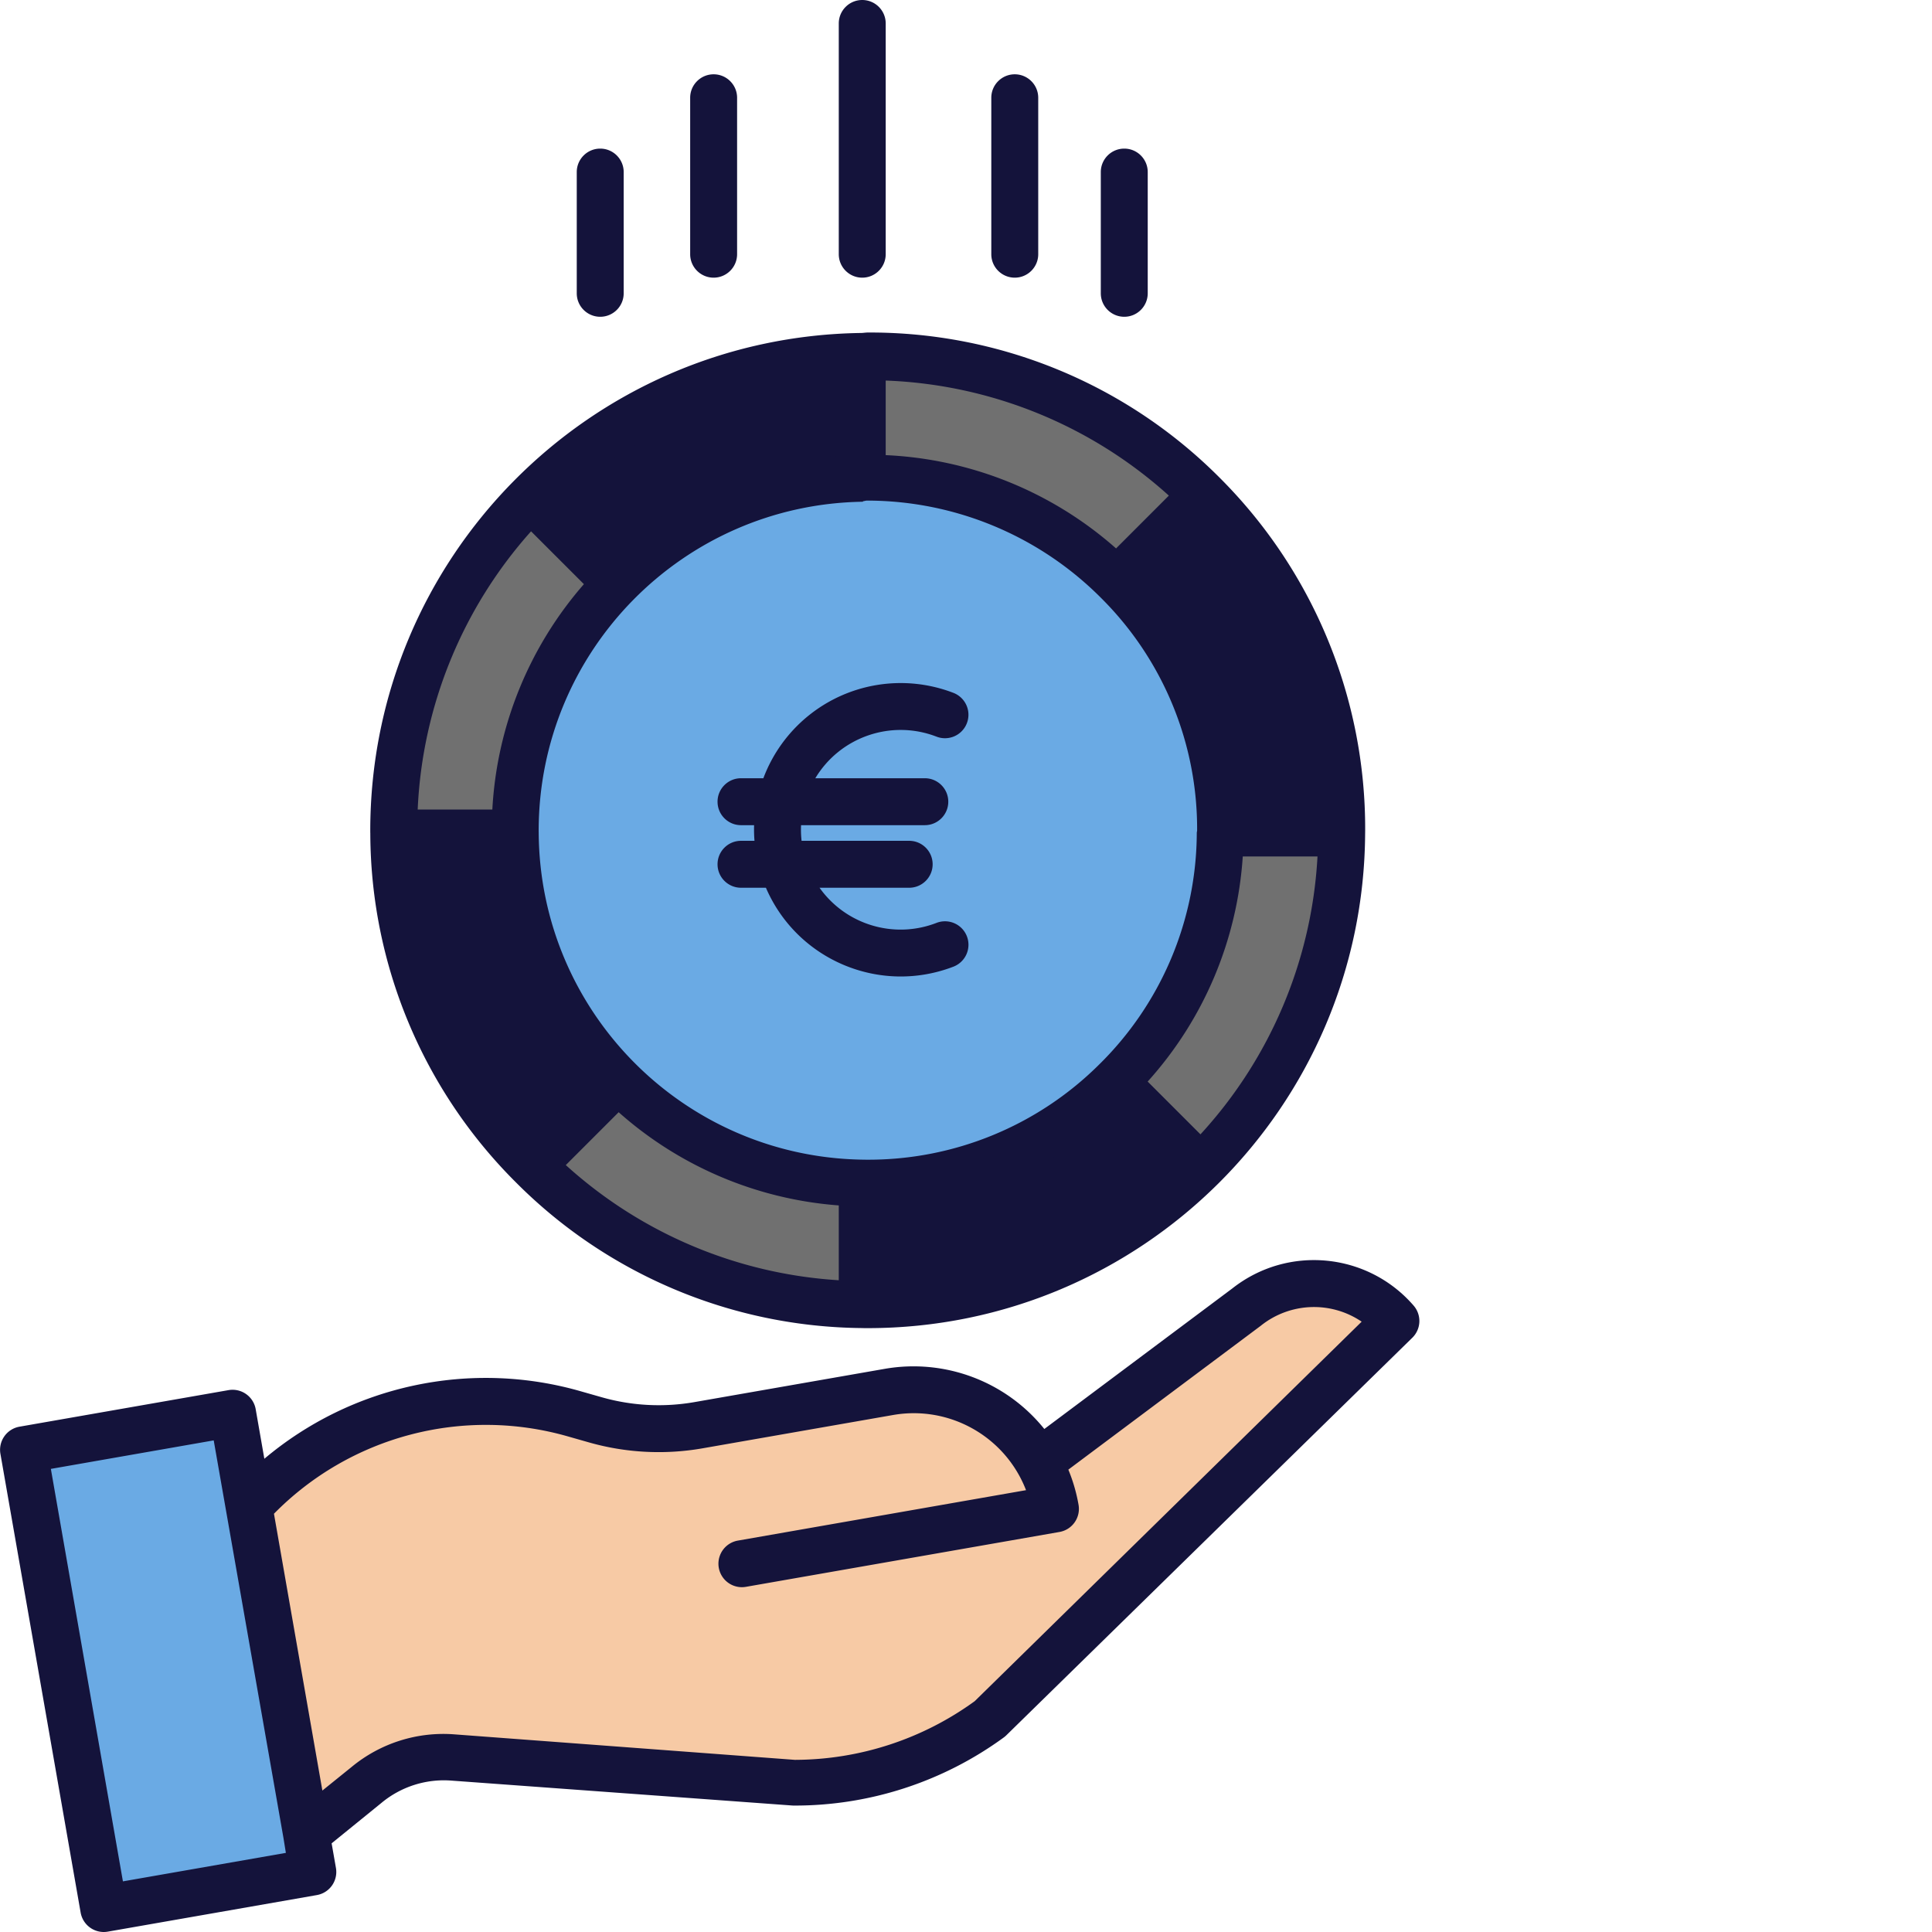 <svg xmlns="http://www.w3.org/2000/svg" version="1.1" xmlns:xlink="http://www.w3.org/1999/xlink" width="512" height="512" x="0" y="0" viewBox="0 0 494 494.02" style="enable-background:new 0 0 512 512" xml:space="preserve" class=""><g><path fill="#f7caa5" d="m265.61 373.95 53.171-39.75c11.63-9.188 28.43-7.61 38.149 3.581l-103.82 101.66a83.886 83.886 0 0 1-50.122 16.25l-87.168-6.37a31.102 31.102 0 0 0-22.152 7.09l-15.398 12.5-14.75-84.34.69-.122c21.08-22.52 52.981-31.367 82.65-22.918l5.449 1.547a58.775 58.775 0 0 0 26.242 1.363l48.738-8.52a36.8 36.8 0 0 1 38.32 18.028zm0 0" opacity="1" data-original="#f7caa5"></path><path fill="#14133b" d="M343.07 212.41c0 .2 0 .41-.011.61l-1.59-.02h-29.48c.011-.2.011-.39.011-.59a89.842 89.842 0 0 0-26.492-63.832L307.09 127l.379-.39a120.825 120.825 0 0 1 35.601 85.8zm0 0" opacity="1" data-original="#f4b844" class=""></path><path fill="#707070" d="m341.469 213 1.59.02a120.73 120.73 0 0 1-36.028 85.609l-.37-.379-21.59-21.59A89.776 89.776 0 0 0 311.987 213zm0 0" opacity="1" data-original="#fedb41" class=""></path><path fill="#6aaae4" d="M220.469 122.29c.469-.02.93-.02 1.402-.02 49.777.003 90.133 40.359 90.129 90.14 0 .2 0 .39-.012.59-.324 49.543-40.574 89.535-90.117 89.54-.46 0-.934 0-1.39-.02-49.012-.739-88.442-40.524-88.743-89.54-.008-.19-.008-.378-.008-.57.008-49.23 39.512-89.351 88.739-90.12zm0 0" opacity="1" data-original="#00efd1" class=""></path><path fill="#707070" d="m307.469 126.61-.38.39-21.581 21.578a89.831 89.831 0 0 0-63.637-26.308c-.473 0-.934 0-1.402.02V92l-.008-.77c.469-.02.937-.02 1.41-.02a120.848 120.848 0 0 1 85.598 35.4zm0 0" opacity="1" data-original="#fedb41" class=""></path><path fill="#14133b" d="m306.66 298.25.371.379a120.792 120.792 0 0 1-85.16 34.98c-.473 0-.941 0-1.41-.02l.008-.589v-30l.011-.48c.458.02.93.02 1.391.02a89.806 89.806 0 0 0 63.2-25.88zm0 0" opacity="1" data-original="#f4b844" class=""></path><path fill="#707070" d="m220.48 302.52-.011.48v30l-.008.59a120.704 120.704 0 0 1-84.383-35.57l21.5-21.5.473-.461a89.781 89.781 0 0 0 62.43 26.46zm0 0" opacity="1" data-original="#fedb41" class=""></path><path fill="#14133b" d="M220.469 92v30.29a89.792 89.792 0 0 0-62.848 26.91l-.48-.47-21.493-21.492a120.719 120.719 0 0 1 84.813-36.008zM158.05 276.059l-.472.46-21.5 21.5A120.714 120.714 0 0 1 100.68 213h29.789l1.27-.02a89.779 89.779 0 0 0 26.312 63.079zm0 0" opacity="1" data-original="#f4b844" class=""></path><path fill="#707070" d="m157.14 148.73.481.47a89.788 89.788 0 0 0-25.89 63.21c0 .192 0 .38.007.57l-1.27.02H100.68c-.012-.2-.012-.39-.012-.59a120.746 120.746 0 0 1 34.98-85.172zm0 0" opacity="1" data-original="#fedb41" class=""></path><path fill="#6aaae4" d="m78.27 468.91 1.71 9.762-53.46 9.348L6.008 370.719l53.453-9.348 4.059 23.2zm0 0" opacity="1" data-original="#00acea" class=""></path><g fill="#083863"><path d="M239.469 188.367a6 6 0 1 0 4.312-11.199A37.504 37.504 0 0 0 195.184 199h-5.715c-3.313 0-6 2.688-6 6s2.687 6 6 6h3.344a37.962 37.962 0 0 0 .101 4h-3.445c-3.313 0-6 2.688-6 6s2.687 6 6 6h6.37c7.974 18.508 29.138 27.414 47.946 20.18a6.002 6.002 0 0 0 3.445-7.758 6.003 6.003 0 0 0-7.757-3.442c-10.852 4.211-23.18.512-29.922-8.98h22.918c3.312 0 6-2.688 6-6s-2.688-6-6-6h-27.512a25.334 25.334 0 0 1-.133-4h31.645c3.312 0 6-2.688 6-6s-2.688-6-6-6h-28c6.375-10.61 19.457-15.094 31-10.633zm0 0" fill="#14133b" opacity="1" data-original="#083863" class=""></path><path d="M131.832 302.258a126.36 126.36 0 0 0 88.473 37.332c.523.02 1.043.02 1.566.02 69.95-.016 126.766-56.505 127.188-126.454.007-.246.011-.683.011-.926A126.701 126.701 0 0 0 311.707 122a126.066 126.066 0 0 0-89.836-36.973c-.523 0-1.043.094-1.566.114-69.64.898-125.625 57.601-125.637 127.246 0 .25 0 .5.012.742a126.344 126.344 0 0 0 37.152 89.129zm26.352-17.86a95.367 95.367 0 0 0 56.285 23.832v19.133a114.271 114.271 0 0 1-69.801-29.449zm68.285 24.032a95.373 95.373 0 0 0 58.433-23.453l13.508 13.511a114.293 114.293 0 0 1-71.941 29.024zm54.394-36.047a83.606 83.606 0 0 1-58.992 24.156c-.375 0-.758 0-1.129-.012h-.172c-45.75-.691-82.55-37.824-82.832-83.578 0-.074-.004-.199-.008-.27-.003-.074 0-.175 0-.265.012-45.953 36.883-83.398 82.833-84.117.054 0 .109-.14.164-.14.316-.016.625-.153.941-.153h.2a84.5 84.5 0 0 1 59.6 24.824 83.253 83.253 0 0 1 24.63 59.582c0 .09-.047.176-.051.27-.004.09-.031.187-.035.285a83.471 83.471 0 0 1-25.149 59.418zm4.508-132.149a95.315 95.315 0 0 0-58.902-23.855v-19.07a114.322 114.322 0 0 1 72.402 29.421zm-70.902-23.668a95.302 95.302 0 0 0-56.754 24.254l-13.5-13.5a114.209 114.209 0 0 1 70.254-29.863zm-65.172 32.805A95.369 95.369 0 0 0 125.883 207h-19.086a114.233 114.233 0 0 1 28.988-71.14zM125.965 219a95.306 95.306 0 0 0 23.734 56.914l-13.504 13.508A114.172 114.172 0 0 1 106.871 219zm180.988 71.059-13.5-13.5A95.164 95.164 0 0 0 317.77 219h19.109a114.113 114.113 0 0 1-29.926 71.059zM336.941 207H317.84a95.277 95.277 0 0 0-23.977-58.293l13.5-13.5A114.247 114.247 0 0 1 336.941 207zm0 0" fill="#14133b" opacity="1" data-original="#083863" class=""></path><path d="M20.61 489.055a6.001 6.001 0 0 0 6.945 4.875l53.457-9.352a6.001 6.001 0 0 0 4.879-6.945l-1.102-6.285 12.715-10.32a24.982 24.982 0 0 1 17.879-5.723l87.168 6.37c.133.009.27.013.402.016a90.619 90.619 0 0 0 53.703-17.414c.23-.168.446-.351.649-.55l103.82-101.66a6 6 0 0 0 .332-8.223c-11.789-13.606-32.187-15.543-46.332-4.406l-48.098 35.96a42.915 42.915 0 0 0-40.773-15.386l-48.742 8.52a53.14 53.14 0 0 1-23.563-1.223l-5.449-1.551a87.923 87.923 0 0 0-80.914 17.254l-2.215-12.676a6.003 6.003 0 0 0-6.945-4.875l-53.45 9.348a6.003 6.003 0 0 0-4.878 6.945zM145.218 367.3l5.445 1.55a65.19 65.19 0 0 0 28.918 1.5l48.742-8.523c14.477-2.539 28.73 5.508 34.028 19.215l-73.637 12.887a5.99 5.99 0 0 0-4.645 3.843 5.998 5.998 0 0 0 6.715 7.977l80.121-14.02a6 6 0 0 0 4.875-6.94 42.945 42.945 0 0 0-2.61-9l49.2-36.782c.043-.031.082-.063.125-.102a21.73 21.73 0 0 1 25.676-.949L249.222 435a78.536 78.536 0 0 1-45.734 15h-.265l-86.965-6.512a36.836 36.836 0 0 0-26.371 8.34l-7.465 6.024-12.379-70.782a76.013 76.013 0 0 1 75.176-19.77zm-90.582 1.012 17.832 101.632.62 3.844-41.667 7.285-18.426-105.472zM220.469 71c3.312 0 6-2.688 6-6V6c0-3.313-2.688-6-6-6s-6 2.688-6 6v59c0 3.313 2.687 6 6 6zM259.469 71c3.312 0 6-2.688 6-6V25c0-3.313-2.688-6-6-6s-6 2.688-6 6v40c0 3.313 2.687 6 6 6zM182.469 71c3.312 0 6-2.688 6-6V25c0-3.313-2.688-6-6-6s-6 2.688-6 6v40c0 3.313 2.687 6 6 6zM287.469 81c3.312 0 6-2.688 6-6V44c0-3.313-2.688-6-6-6s-6 2.688-6 6v31c0 3.313 2.687 6 6 6zM153.469 81c3.312 0 6-2.688 6-6V44c0-3.313-2.688-6-6-6s-6 2.688-6 6v31c0 3.313 2.687 6 6 6zm0 0" fill="#14133b" opacity="1" data-original="#083863" class=""></path></g></g></svg>